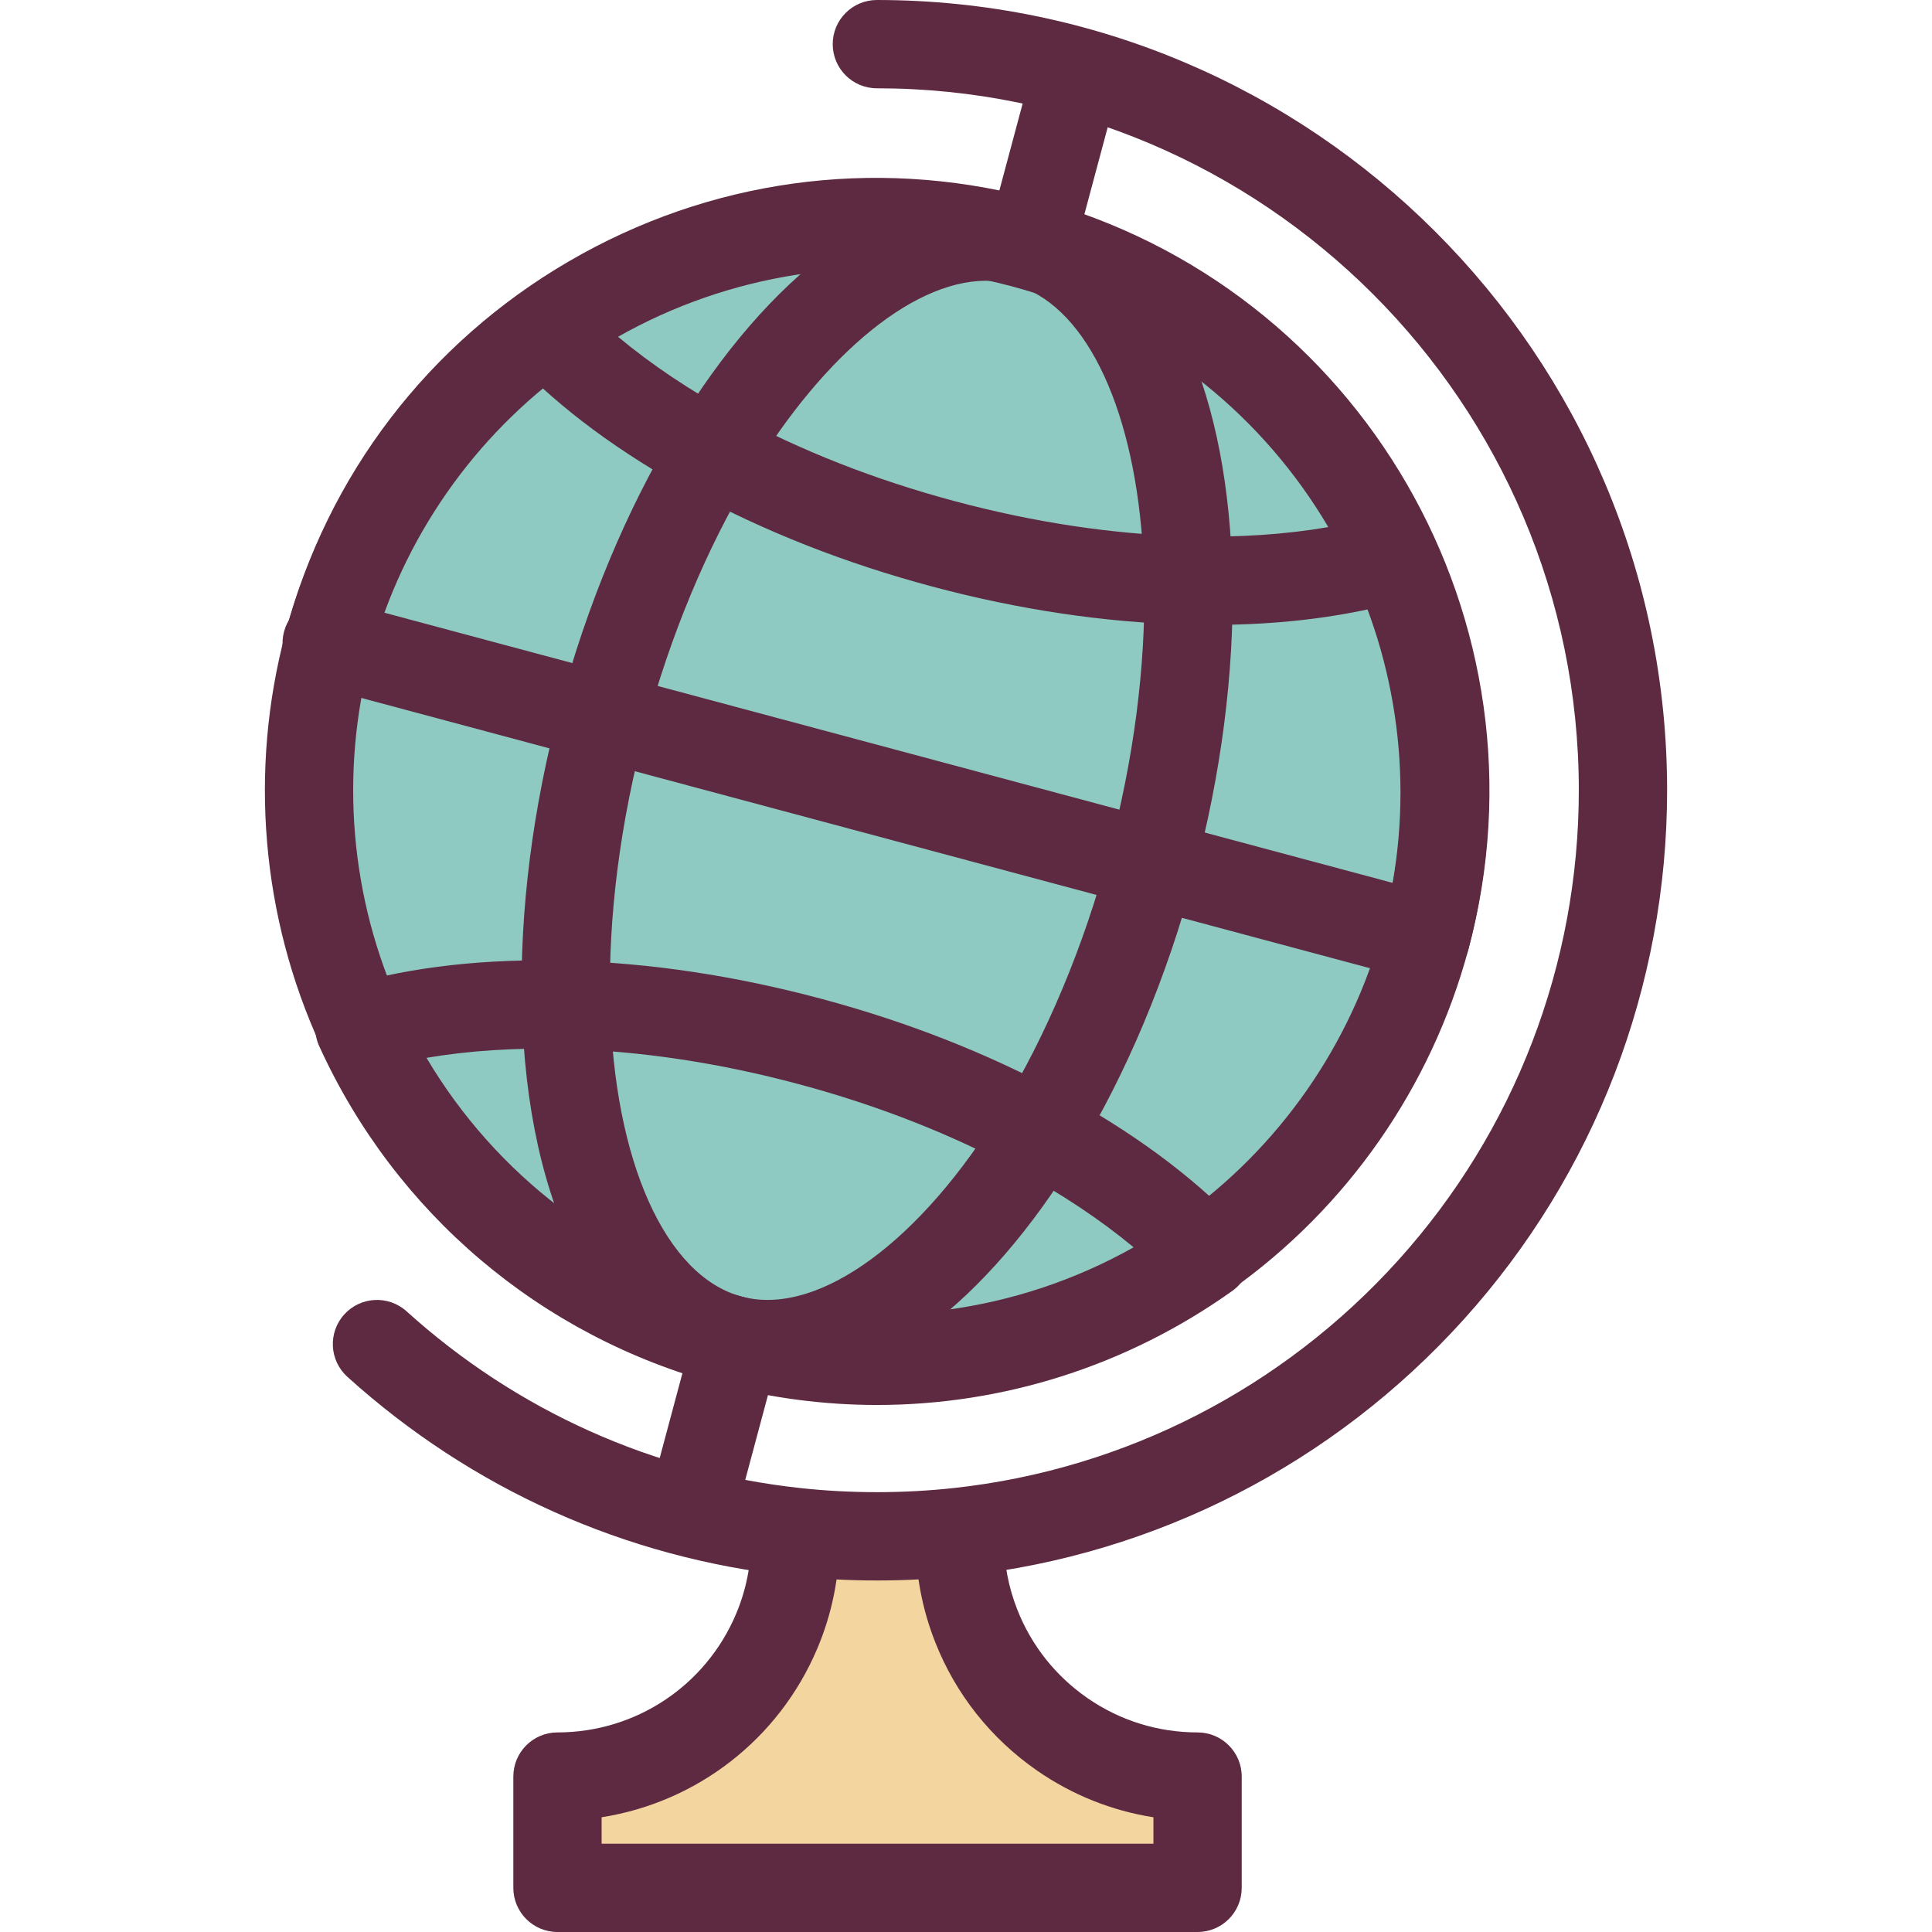 <?xml version="1.0" encoding="iso-8859-1"?>
<!-- Uploaded to: SVG Repo, www.svgrepo.com, Generator: SVG Repo Mixer Tools -->
<svg xmlns="http://www.w3.org/2000/svg" xmlns:xlink="http://www.w3.org/1999/xlink" version="1.1" id="Layer_1"  viewBox="0 0 437.65 437.65" xml:space="preserve" width="512" height="512">
<g id="_x33_6._Globe_1_">
	<g id="XMLID_84_">
		<g>
			<g>
				<path style="fill:#8ECAC1;" d="M315.715,126.25c11.88,26.08,15.16,56.26,7.28,86.11l-0.73-0.19l-61.42-16.46v-0.01      c6.05-22.58,8.72-44.56,8.34-64.21C286.575,131.94,302.445,130.11,315.715,126.25z"/>
			</g>
			<g>
				<path style="fill:#8ECAC1;" d="M322.995,212.36c-0.02,0.08-0.04,0.16-0.06,0.24c-8.11,30.05-26.23,54.74-49.81,71.44      c-9.58-9.95-22.42-19.43-37.69-27.7c10.38-17,19.26-37.67,25.41-60.63l61.42,16.46L322.995,212.36z"/>
			</g>
			<g>
				<path style="fill:#8ECAC1;" d="M238.235,57.1c35.56,11.48,62.95,37.25,77.48,69.15c-13.27,3.86-29.14,5.69-46.53,5.24      C268.505,95.13,257.455,66.71,238.235,57.1z"/>
			</g>
			<g>
				<path style="fill:#F2D59F;" d="M271.285,402.44v25.21h-145v-25.21c22.32,0,41.47-13.57,49.65-32.91      c2.73-6.45,4.23-13.54,4.23-20.97l0.17-1.52c6.01,0.65,12.12,0.98,18.3,0.98c6.29,0,12.49-0.34,18.6-1.01l0.17,1.55      c0,6.96,1.33,13.62,3.74,19.74c3.93,10,10.77,18.53,19.48,24.57C249.325,398.9,259.895,402.44,271.285,402.44z"/>
			</g>
			<g>
				<path style="fill:#8ECAC1;" d="M269.185,131.49c0.38,19.65-2.29,41.63-8.34,64.21v0.01l-124.31-33.31v-0.01      c6.05-22.57,14.73-42.94,24.88-59.77c15.25,8.3,32.94,15.39,52.24,20.56C232.965,128.35,251.835,131.05,269.185,131.49z"/>
			</g>
			<g>
				<path style="fill:#8ECAC1;" d="M136.535,162.4l124.31,33.31c-6.15,22.96-15.03,43.63-25.41,60.63      c-15.19-8.24-32.79-15.29-51.98-20.43c-19.2-5.14-37.97-7.84-55.24-8.29C127.725,207.71,130.375,185.36,136.535,162.4z"/>
			</g>
			<g>
				<path style="fill:#8ECAC1;" d="M238.235,57.1c19.22,9.61,30.27,38.03,30.95,74.39c-17.35-0.44-36.22-3.14-55.53-8.31      c-19.3-5.17-36.99-12.26-52.24-20.56c18.77-31.15,42.56-50.24,64-48.96c2.15,0.46,4.31,0.98,6.46,1.56      C234.025,55.8,236.145,56.42,238.235,57.1z"/>
			</g>
			<g>
				<path style="fill:#8ECAC1;" d="M235.435,256.34c15.27,8.27,28.11,17.75,37.69,27.7c-29.88,21.16-68.53,29.48-106.68,19.59      C189.045,308.88,215.125,289.66,235.435,256.34z"/>
			</g>
			<g>
				<path style="fill:#8ECAC1;" d="M225.415,53.66c-21.44-1.28-45.23,17.81-64,48.96c-15.28-8.31-28.11-17.83-37.67-27.81      C152.275,54.45,188.875,45.83,225.415,53.66z"/>
			</g>
			<g>
				<path style="fill:#8ECAC1;" d="M183.455,235.91c19.19,5.14,36.79,12.19,51.98,20.43c-20.31,33.32-46.39,52.54-68.99,47.29      c-0.35-0.08-0.71-0.18-1.06-0.27c-22.85-6.12-36.21-36.12-37.17-75.74C145.485,228.07,164.255,230.77,183.455,235.91z"/>
			</g>
			<g>
				<path style="fill:#8ECAC1;" d="M123.745,74.81c9.56,9.98,22.39,19.5,37.67,27.81c-10.15,16.83-18.83,37.2-24.88,59.77v0.01      l-62.16-16.65C82.475,115.96,100.415,91.46,123.745,74.81z"/>
			</g>
			<g>
				<path style="fill:#8ECAC1;" d="M74.375,145.75l62.16,16.65c-6.16,22.96-8.81,45.31-8.32,65.22      c-17.36-0.48-33.21,1.31-46.48,5.13c-12.07-26.24-15.42-56.68-7.42-86.77C74.335,145.9,74.355,145.83,74.375,145.75z"/>
			</g>
			<g>
				<path style="fill:#8ECAC1;" d="M128.215,227.62c0.96,39.62,14.32,69.62,37.17,75.74c-38.5-10.31-68.21-37.03-83.65-70.61      C95.005,228.93,110.855,227.14,128.215,227.62z"/>
			</g>
		</g>
		<g>
			<g>
				<path style="fill:#5E2A41;" d="M271.284,437.65h-145c-5.522,0-10-4.477-10-10v-25.21c0-5.523,4.478-10,10-10      c17.68,0,33.553-10.522,40.44-26.806c2.282-5.393,3.439-11.138,3.439-17.074c0-5.523,4.478-10,10-10c5.523,0,10,4.477,10,10      c0,8.629-1.689,16.996-5.021,24.867c-8.704,20.58-27.271,34.837-48.859,38.232v5.99h125v-5.987      c-9.438-1.483-18.409-5.066-26.356-10.574c-10.47-7.259-18.454-17.332-23.091-29.131c-2.94-7.467-4.433-15.341-4.433-23.397      c0-5.523,4.478-10,10-10c5.522,0,10,4.477,10,10c0,5.537,1.024,10.945,3.045,16.076c3.185,8.104,8.673,15.023,15.874,20.016      c7.35,5.095,15.982,7.788,24.961,7.788c5.522,0,10,4.477,10,10v25.21C281.284,433.173,276.807,437.65,271.284,437.65z"/>
			</g>
			<g>
				<path style="fill:#5E2A41;" d="M198.635,358.02c-6.487,0-13.006-0.349-19.375-1.038c-37.611-4.057-72.388-19.649-100.566-45.09      c-4.1-3.701-4.422-10.024-0.722-14.124c3.702-4.099,10.024-4.422,14.124-0.721c25.031,22.598,55.915,36.447,89.311,40.05      c11.414,1.235,23.324,1.224,34.737-0.028c38.677-4.234,74.4-22.554,100.591-51.586c26.381-29.243,40.909-67.056,40.909-106.473      c0-87.678-71.331-159.01-159.01-159.01c-5.522,0-10-4.477-10-10c0-5.523,4.478-10,10-10c98.706,0,179.01,80.303,179.01,179.01      c0,44.376-16.357,86.946-46.059,119.87c-29.481,32.68-69.705,53.303-113.264,58.071      C211.851,357.66,205.226,358.02,198.635,358.02z"/>
			</g>
			<g>
				<path style="fill:#5E2A41;" d="M174.008,314.491c-3.315,0-6.594-0.369-9.826-1.12c-5.38-1.25-8.727-6.624-7.477-12.004      c1.249-5.38,6.625-8.727,12.003-7.478c17.095,3.971,39.936-12.811,58.189-42.754c10.167-16.65,18.543-36.631,24.234-57.805      c0.018-0.073,0.036-0.146,0.056-0.218c5.607-20.926,8.373-42.168,8.001-61.429c-0.616-32.957-10.358-58.106-25.425-65.639      c-1.388-0.698-2.847-1.252-4.352-1.656c-5.334-1.433-8.496-6.918-7.063-12.252c1.433-5.333,6.914-8.495,12.252-7.063      c2.812,0.755,5.545,1.795,8.124,3.092c22.386,11.193,35.681,41.5,36.459,83.139c0.407,21.039-2.574,44.124-8.621,66.769      c-0.018,0.075-0.037,0.151-0.058,0.226c-6.181,23.073-15.355,44.945-26.534,63.254      C223.325,295.42,197.814,314.488,174.008,314.491z"/>
			</g>
			<g>
				<path style="fill:#5E2A41;" d="M165.391,313.362c-0.856,0-1.727-0.111-2.593-0.343c-26.797-7.177-43.462-39.012-44.58-85.158      c-0.526-21.371,2.448-44.826,8.601-67.839c0.019-0.075,0.037-0.149,0.057-0.223c6.085-22.698,15.067-44.257,25.976-62.345      c21.494-35.668,48.161-55.249,73.159-53.778c2.376,0.141,4.79,0.49,7.171,1.036c5.383,1.235,8.745,6.6,7.511,11.983      c-1.235,5.383-6.596,8.748-11.983,7.51c-1.303-0.299-2.61-0.489-3.886-0.564c-16.831-1.005-37.832,15.91-54.843,44.139      c-9.923,16.454-18.126,36.155-23.73,56.991c-0.019,0.074-0.037,0.146-0.057,0.219c-5.702,21.258-8.462,42.83-7.98,62.383      c0.864,35.683,12.546,61.716,29.76,66.327c5.335,1.429,8.502,6.912,7.072,12.246      C173.848,310.415,169.807,313.362,165.391,313.362z"/>
			</g>
			<g>
				<path style="fill:#5E2A41;" d="M322.933,222.602c-1.182,0-2.383-0.211-3.553-0.656c-4.954-1.884-7.542-7.279-6.008-12.273      c16.88-63.19-20.767-128.347-83.956-145.284l-0.263-0.068c-0.146-0.039-0.292-0.079-0.436-0.112      c-0.095-0.021-0.188-0.044-0.282-0.069c-30.488-7.901-62.272-3.519-89.5,12.342c-27.178,15.833-46.648,41.265-54.846,71.63      c-1.068,4.375-5.013,7.627-9.715,7.627c-5.522,0-10-4.467-10-9.99c0-0.875,0.114-1.765,0.341-2.609      c9.54-35.587,32.323-65.398,64.152-83.94c31.78-18.513,68.874-23.645,104.466-14.452c0.303,0.072,0.609,0.151,0.913,0.231      l0.253,0.066c73.947,19.819,117.938,95.997,98.178,169.851c-0.085,0.328-0.204,0.75-0.396,1.257      C330.763,220.146,326.964,222.602,322.933,222.602z"/>
			</g>
			<g>
				<path style="fill:#5E2A41;" d="M273.134,294.041c-3.134,0-6.22-1.469-8.169-4.221c-3.192-4.507-2.127-10.748,2.381-13.94      c22.419-15.879,38.721-39.242,45.909-65.794l0.007-0.027c0.015-0.061,0.048-0.19,0.064-0.251      c6.972-26.405,4.588-54.607-6.711-79.412c-2.289-5.026-0.07-10.957,4.955-13.246c5.024-2.288,10.955-0.072,13.246,4.955      c13.197,28.972,15.99,61.902,7.866,92.737l-0.018,0.075c-0.019,0.074-0.054,0.214-0.074,0.288      c-8.386,31.071-27.451,58.416-53.684,76.996C277.15,293.443,275.132,294.041,273.134,294.041z"/>
			</g>
			<g>
				<path style="fill:#5E2A41;" d="M81.74,242.752c-3.784,0-7.405-2.16-9.091-5.823c-13.43-29.196-16.27-62.408-7.999-93.519      l0.033-0.126c0.012-0.048,0.028-0.111,0.042-0.158c8.371-30.79,27.269-57.942,53.21-76.456      c4.493-3.21,10.741-2.165,13.948,2.331c3.208,4.496,2.165,10.741-2.331,13.949c-22.189,15.836-38.355,39.062-45.522,65.403      l-0.024,0.093c-0.008,0.03-0.02,0.075-0.027,0.104c-7.078,26.624-4.649,55.043,6.841,80.021      c2.308,5.018,0.111,10.956-4.906,13.264C84.56,242.457,83.139,242.752,81.74,242.752z"/>
			</g>
			<g>
				<path style="fill:#5E2A41;" d="M274.426,141.558c-1.815,0-3.648-0.024-5.5-0.072c-18.733-0.475-38.201-3.384-57.857-8.647      c-19.665-5.268-37.979-12.48-54.434-21.437c-16.185-8.802-29.68-18.786-40.111-29.675c-2.008-2.096-3.006-4.961-2.734-7.852      c0.271-2.89,1.784-5.52,4.147-7.206c31.689-22.615,71.627-30.919,109.574-22.789c2.339,0.5,4.686,1.067,6.97,1.683      c2.456,0.663,4.696,1.325,6.848,2.025c36.909,11.916,67.347,39.078,83.488,74.515c1.203,2.642,1.199,5.677-0.012,8.315      c-1.211,2.639-3.509,4.621-6.296,5.432C305.474,139.643,290.666,141.558,274.426,141.558z M140.004,76.288      c7.479,6.243,16.354,12.199,26.188,17.547c0.001,0.001,0.002,0.002,0.003,0.002c15.07,8.202,31.909,14.825,50.048,19.684      c18.134,4.854,36.032,7.537,53.196,7.973c11.189,0.287,21.853-0.429,31.454-2.095c-14.671-24.925-38.075-43.854-65.73-52.782      c-1.847-0.601-3.768-1.168-5.893-1.741c-1.945-0.525-3.946-1.008-5.947-1.436C194.901,57.349,165.169,62.039,140.004,76.288z"/>
			</g>
			<g>
				<path style="fill:#5E2A41;" d="M198.682,318.264c-12.018,0-24.117-1.568-36.015-4.754      c-40.163-10.766-73.096-38.657-90.353-76.522c-1.218-2.673-1.199-5.746,0.051-8.404c1.251-2.658,3.606-4.632,6.443-5.397      l0.298-0.084c5.332-1.453,10.825,1.692,12.276,7.021c0.075,0.277,0.139,0.554,0.189,0.831      c15.035,31.26,42.702,54.239,76.271,63.237c33.574,8.994,69.03,2.917,97.682-16.65c0.034-0.04,0.068-0.079,0.103-0.118      c3.654-4.141,9.973-4.535,14.115-0.879c0.398,0.351,0.776,0.731,1.126,1.129c1.865,2.125,2.744,4.94,2.419,7.749      c-0.325,2.809-1.824,5.349-4.126,6.991C255.322,309.417,227.23,318.263,198.682,318.264z"/>
			</g>
			<g>
				<path style="fill:#5E2A41;" d="M198.775,317.761c-11.593,0.001-23.251-1.457-34.724-4.42c-0.296-0.07-0.597-0.148-0.895-0.227      l-0.261-0.068c-0.032-0.009-0.066-0.017-0.098-0.026c-39.979-10.706-72.837-38.44-90.149-76.092      c-1.217-2.648-1.219-5.695-0.005-8.344c1.215-2.65,3.523-4.637,6.324-5.443c14.48-4.169,31.146-6.026,49.523-5.517      c18.612,0.485,37.98,3.388,57.549,8.627c19.527,5.23,37.75,12.396,54.163,21.3c16.181,8.764,29.683,18.709,40.126,29.554      c2.021,2.099,3.025,4.975,2.752,7.875c-0.274,2.901-1.799,5.538-4.177,7.222C255.174,309.005,227.183,317.76,198.775,317.761z       M167.954,293.696l0.296,0.077c0.143,0.038,0.286,0.077,0.427,0.109c0.093,0.021,0.186,0.044,0.277,0.067      c29.852,7.74,61.229,3.556,87.846-11.399c-7.469-6.196-16.324-12.108-26.128-17.418c-15.04-8.158-31.795-14.74-49.805-19.563      c-18.052-4.833-35.855-7.508-52.913-7.953c-11.146-0.308-21.767,0.382-31.338,2.012      C112.364,266.201,137.791,285.613,167.954,293.696z"/>
			</g>
			<g>
				<path style="fill:#5E2A41;" d="M322.271,222.172c-0.857,0-1.728-0.111-2.595-0.343L71.395,155.303      c-5.332-1.442-8.484-6.933-7.043-12.264c1.441-5.332,6.932-8.483,12.264-7.043l0.37,0.1l247.868,66.414      c5.334,1.43,8.5,6.913,7.07,12.248C330.727,219.226,326.686,222.172,322.271,222.172z"/>
			</g>
			<g>
				<path style="fill:#5E2A41;" d="M234.351,62.063c-0.857,0-1.728-0.111-2.594-0.343c-5.335-1.429-8.501-6.913-7.071-12.248      l7.42-27.69c1.43-5.333,6.915-8.5,12.247-7.071c5.335,1.429,8.501,6.913,7.071,12.248l-7.42,27.69      C242.807,59.116,238.766,62.063,234.351,62.063z"/>
			</g>
			<g>
				<path style="fill:#5E2A41;" d="M156.73,351.732c-0.856,0-1.728-0.111-2.595-0.343c-5.334-1.43-8.5-6.913-7.07-12.247l8.68-32.39      c1.43-5.334,6.911-8.501,12.248-7.071c5.334,1.43,8.5,6.913,7.07,12.248l-8.68,32.39      C165.187,348.786,161.146,351.732,156.73,351.732z"/>
			</g>
		</g>
	</g>
</g>















</svg>